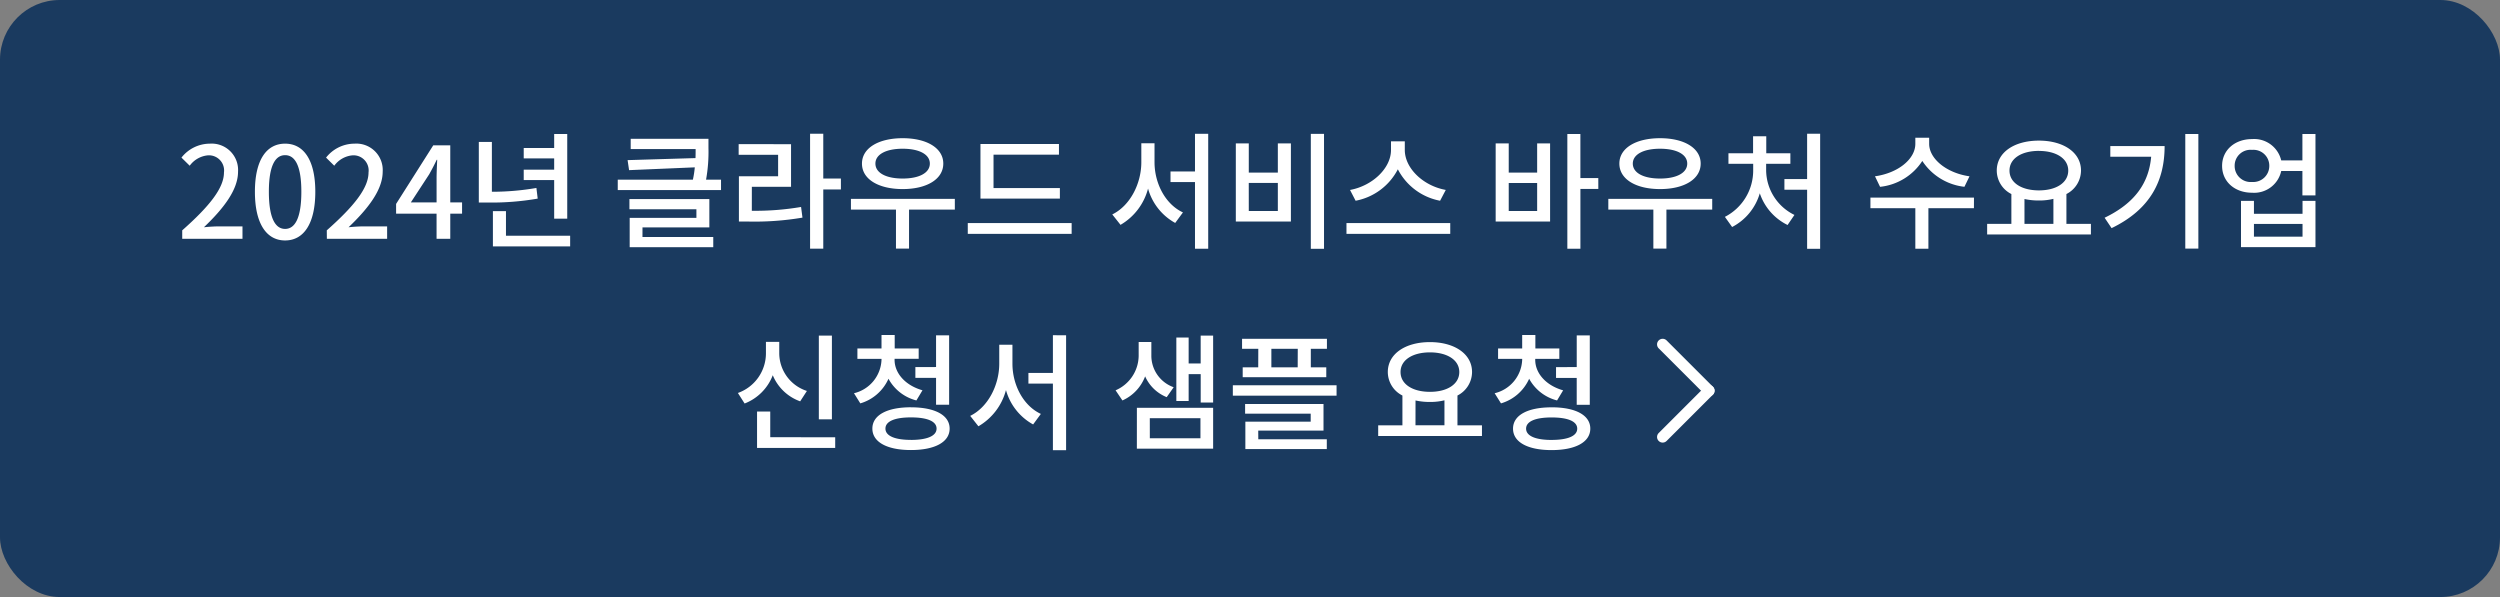 <svg xmlns="http://www.w3.org/2000/svg" width="335" height="80" viewBox="0 0 335 80">
  <rect x="0" y="0" width="335" height="80" fill="#808080" stroke="none"/>
  <g id="mobile_download1" transform="translate(-4389 9902)">
    <rect id="사각형_19290" data-name="사각형 19290" width="335" height="80" rx="8" transform="translate(4389 -9902)" fill="#1a3a5f"/>
    <path id="패스_11435" data-name="패스 11435" d="M-143.582,0h8.075V-1.666h-3.128c-.612,0-1.394.051-2.04.119,2.652-2.533,4.573-5.032,4.573-7.446a3.538,3.538,0,0,0-3.774-3.757,4.858,4.858,0,0,0-3.808,1.87l1.105,1.088a3.393,3.393,0,0,1,2.465-1.394,2.032,2.032,0,0,1,2.125,2.3c0,2.057-1.9,4.488-5.593,7.752Zm13.787.221c2.448,0,4.046-2.176,4.046-6.528,0-4.318-1.6-6.443-4.046-6.443s-4.046,2.108-4.046,6.443C-133.841-1.955-132.243.221-129.795.221Zm0-1.547c-1.275,0-2.176-1.36-2.176-4.981,0-3.587.9-4.9,2.176-4.9s2.176,1.309,2.176,4.9C-127.619-2.686-128.52-1.326-129.795-1.326ZM-124.2,0h8.075V-1.666h-3.128c-.612,0-1.394.051-2.04.119,2.652-2.533,4.573-5.032,4.573-7.446A3.538,3.538,0,0,0-120.5-12.75a4.858,4.858,0,0,0-3.808,1.87l1.1,1.088a3.393,3.393,0,0,1,2.465-1.394,2.032,2.032,0,0,1,2.125,2.3c0,2.057-1.9,4.488-5.593,7.752Zm11.254-4.879,2.465-3.774c.357-.646.7-1.292,1-1.938h.068c-.034.7-.085,1.751-.085,2.431v3.281ZM-109.5,0h1.836V-3.366h1.581V-4.879h-1.581v-7.65h-2.278l-4.981,7.854v1.309h5.423Zm15.759-2.7h1.751V-14.042h-1.751v1.87h-4.08v1.394h4.08v1.513h-4.08v1.394h4.08Zm-2.38-4.114a34.79,34.79,0,0,1-5.967.51v-6.681h-1.751v8.126h1.19a36.267,36.267,0,0,0,6.7-.527ZM-100.2-.408v-3.3h-1.751V1.02H-91.6V-.408ZM-81.906-1.53h8.959V-5.321h-10.71v1.36h8.976v1.156h-8.942V1.122h11.2V-.238h-9.486Zm8.517-6.392a20.908,20.908,0,0,0,.323-4.233V-13.4H-83.487v1.377h8.7c0,.391,0,.782-.017,1.207l-9.1.272.2,1.343,8.806-.374a13.059,13.059,0,0,1-.255,1.649H-85.221v1.394h13.838V-7.922Zm6.137.952H-62v-5.712H-69.02v1.428h5.287v2.873h-5.253v6.069h1.258a38.528,38.528,0,0,0,7.259-.527l-.187-1.428a36.461,36.461,0,0,1-6.6.51Zm11.934-1.105h-2.363v-6h-1.768v15.4h1.768V-6.613h2.363Zm8.279-3.995c2.193,0,3.638.748,3.638,1.989,0,1.258-1.445,2.006-3.638,2.006-2.21,0-3.655-.748-3.655-2.006C-50.694-11.322-49.249-12.07-47.039-12.07Zm0,5.406c3.23,0,5.44-1.326,5.44-3.417,0-2.074-2.21-3.4-5.44-3.4-3.247,0-5.457,1.326-5.457,3.4C-52.5-7.99-50.286-6.664-47.039-6.664Zm6.987,1.309H-53.975V-3.91h6.035V1.309h1.751V-3.91h6.137ZM-25.976-6.8h-8.891v-4.471H-26.1V-12.7H-36.618v7.31h10.642ZM-38.318-2.108V-.663H-24.4V-2.108ZM-13.294-12.8h-1.768v2.533c0,2.873-1.5,5.831-3.893,7L-17.85-1.87a7.936,7.936,0,0,0,3.689-4.862,7.567,7.567,0,0,0,3.638,4.607l1.037-1.411c-2.346-1.088-3.808-3.876-3.808-6.732Zm5.423-1.275v5.049h-3.281V-7.6h3.281V1.326H-6.1v-15.4Zm15.521.017v15.4H9.418v-15.4ZM-2.4-12.784V-2.312H4.981V-12.784H3.23v3.91H-.663v-3.91Zm1.734,5.3H3.23v3.757H-.663Zm26.4.935c-3.026-.544-5.491-2.907-5.491-5.355v-1.156H18.394V-11.9c0,2.431-2.465,4.794-5.491,5.355L13.651-5.1a8.038,8.038,0,0,0,5.661-4.216A8.038,8.038,0,0,0,24.973-5.1ZM12.427-2.108V-.663H26.333V-2.108ZM37.978-3.723H34.17V-7.48h3.808Zm0-5.151H34.17v-3.91H32.419V-2.312h7.293V-12.784H37.978Zm8.194.731h-2.4v-5.9H42.024V1.326h1.751V-6.681h2.4Zm8.279-3.927c2.193,0,3.638.748,3.638,1.989,0,1.258-1.445,2.006-3.638,2.006-2.21,0-3.655-.748-3.655-2.006C50.8-11.322,52.241-12.07,54.451-12.07Zm0,5.406c3.23,0,5.44-1.326,5.44-3.417,0-2.074-2.21-3.4-5.44-3.4-3.247,0-5.457,1.326-5.457,3.4C48.994-7.99,51.2-6.664,54.451-6.664Zm6.987,1.309H47.515V-3.91H53.55V1.309H55.3V-3.91h6.137Zm7.225-4.692H71.91v-1.411H68.68v-2.278H66.912v2.278h-3.3v1.411h3.315v.884a6.977,6.977,0,0,1-3.791,6.222l.969,1.36A7.425,7.425,0,0,0,67.813-6.1a7.33,7.33,0,0,0,3.723,4.25L72.454-3.2a6.724,6.724,0,0,1-3.791-5.967Zm5.491-4.029v6.069H71.111v1.428h3.043V1.343H75.9V-14.076Zm21.76,5.7c-3.094-.442-5.406-2.363-5.406-4.352v-.816H88.655v.816c0,2.023-2.278,3.91-5.406,4.352l.68,1.411a7.719,7.719,0,0,0,5.661-3.468A7.768,7.768,0,0,0,95.234-6.97Zm.6,2.856H82.637V-4.1h6.018V1.326h1.751V-4.1h6.1Zm6.766.187a8.8,8.8,0,0,0,1.938.2,7.871,7.871,0,0,0,1.938-.221v3.349h-3.876Zm1.938-6.443c2.312,0,3.927,1.02,3.927,2.635,0,1.632-1.615,2.652-3.927,2.652-2.329,0-3.944-1.02-3.944-2.652C101.269-10.761,102.884-11.781,105.213-11.781ZM108.9-2.006V-6a3.549,3.549,0,0,0,1.955-3.145c0-2.448-2.38-4.012-5.644-4.012-3.281,0-5.644,1.564-5.644,4.012A3.53,3.53,0,0,0,101.524-6v3.995H98.277V-.578h13.906V-2.006Zm5.882-10.421V-11h5.474c-.306,3.536-2.21,6.239-6.239,8.177l.935,1.394c5.27-2.55,7.106-6.426,7.106-11Zm10.047-1.615V1.309h1.751V-14.042ZM140.539-.289h-6.511v-1.7h6.511Zm0-3.06h-6.511V-5.083h-1.734v6.2h9.979v-6.2h-1.734Zm-6.766-4.267a2.146,2.146,0,0,1-2.329-2.159,2.124,2.124,0,0,1,2.329-2.142,2.127,2.127,0,0,1,2.312,2.142A2.15,2.15,0,0,1,133.773-7.616Zm6.749-6.426v3.536h-2.839a3.724,3.724,0,0,0-3.91-2.856c-2.312,0-4.012,1.479-4.012,3.587,0,2.125,1.7,3.6,4.012,3.6a3.709,3.709,0,0,0,3.91-2.907h2.839v3.264h1.751v-8.228ZM-56.525,12.975h-1.751v11.22h1.751Zm-3.349,7.412a5.329,5.329,0,0,1-3.706-5.049v-1.53h-1.785v1.53a5.643,5.643,0,0,1-3.757,5.321l.9,1.411a6.581,6.581,0,0,0,3.774-3.791,6.229,6.229,0,0,0,3.672,3.5Zm-4.913,6.2V23.141h-1.768V28.02h10.472V26.592Zm19.448-9.4v1.445h2.771v3.6h1.751v-9.3h-1.751v4.25Zm.952,3.111c-2.346-.663-3.74-2.329-3.74-4.08v-.136h3.23V14.692H-48.11v-1.8h-1.768v1.8h-3.23v1.394h3.23v.136a4.8,4.8,0,0,1-3.689,4.471l.85,1.36a5.974,5.974,0,0,0,3.774-3.3,5.91,5.91,0,0,0,3.74,2.907Zm-1.547,6.647c-2.176,0-3.417-.544-3.417-1.513s1.241-1.5,3.417-1.5c2.193,0,3.434.527,3.434,1.5S-43.741,26.949-45.934,26.949Zm0-4.369c-3.213,0-5.168,1.054-5.168,2.856s1.955,2.873,5.168,2.873,5.185-1.071,5.185-2.873S-42.721,22.58-45.934,22.58Zm13.6-8.381H-34.1v2.533c0,2.873-1.5,5.831-3.893,7l1.1,1.394A7.936,7.936,0,0,0-33.2,20.268a7.567,7.567,0,0,0,3.638,4.607l1.037-1.411c-2.346-1.088-3.808-3.876-3.808-6.732Zm5.423-1.275v5.049h-3.281V19.4h3.281v8.925h1.768v-15.4Zm16.184,6.97a4.483,4.483,0,0,1-2.992-4.165v-1.9h-1.7v1.887a5.1,5.1,0,0,1-3.094,4.59l.918,1.36a5.778,5.778,0,0,0,3.043-3.23,5.342,5.342,0,0,0,2.89,2.788Zm-3.2,4.148H-7.14v2.686h-6.783Zm-1.734,4.08H-5.44V22.648H-15.657Zm8.551-15.147V16.7H-8.721V13.23H-10.37v8.5h1.649v-3.6h1.615v3.808H-5.44V12.975Zm13,4.25H2.363V14.743H5.9Zm-5.287,0H-1.479v1.326h11.2V17.225H7.65V14.743H9.809V13.4H-1.564v1.343H.612Zm0,8.483H9.35v-3.57H-1.156V23.43H7.633V24.5H-1.122v3.672H9.792V26.864H.612ZM-2.8,19.622v1.394H11.1V19.622Zm24.48,2.04a8.8,8.8,0,0,0,1.938.2,7.871,7.871,0,0,0,1.938-.221v3.349H21.675Zm1.938-6.443c2.312,0,3.927,1.02,3.927,2.635,0,1.632-1.615,2.652-3.927,2.652-2.329,0-3.944-1.02-3.944-2.652C19.669,16.239,21.284,15.219,23.613,15.219ZM27.3,24.994V21a3.549,3.549,0,0,0,1.955-3.145c0-2.448-2.38-4.012-5.644-4.012-3.281,0-5.644,1.564-5.644,4.012A3.53,3.53,0,0,0,19.924,21v3.995H16.677v1.428H30.583V24.994Zm13.209-7.8v1.445h2.771v3.6h1.751v-9.3H43.282v4.25Zm.952,3.111c-2.346-.663-3.74-2.329-3.74-4.08v-.136h3.23V14.692H37.74v-1.8H35.972v1.8h-3.23v1.394h3.23v.136a4.8,4.8,0,0,1-3.689,4.471l.85,1.36a5.974,5.974,0,0,0,3.774-3.3,5.91,5.91,0,0,0,3.74,2.907Zm-1.547,6.647c-2.176,0-3.417-.544-3.417-1.513s1.241-1.5,3.417-1.5c2.193,0,3.434.527,3.434,1.5S42.109,26.949,39.916,26.949Zm0-4.369c-3.213,0-5.168,1.054-5.168,2.856s1.955,2.873,5.168,2.873S45.1,27.238,45.1,25.436,43.129,22.58,39.916,22.58Z" transform="translate(4557 -9870)" fill="#fff"/>
    <path id="선_249" data-name="선 249" d="M8.774.75H0A.75.75,0,0,1-.75,0,.75.75,0,0,1,0-.75H8.774a.75.75,0,0,1,.75.75A.75.75,0,0,1,8.774.75Z" transform="translate(4611.796 -9855.852) rotate(45)" fill="#fff"/>
    <path id="선_250" data-name="선 250" d="M0,9.524a.75.75,0,0,1-.75-.75V0A.75.75,0,0,1,0-.75.75.75,0,0,1,.75,0V8.774A.75.75,0,0,1,0,9.524Z" transform="translate(4618 -9849.647) rotate(45)" fill="#fff"/>
  </g>
</svg>
